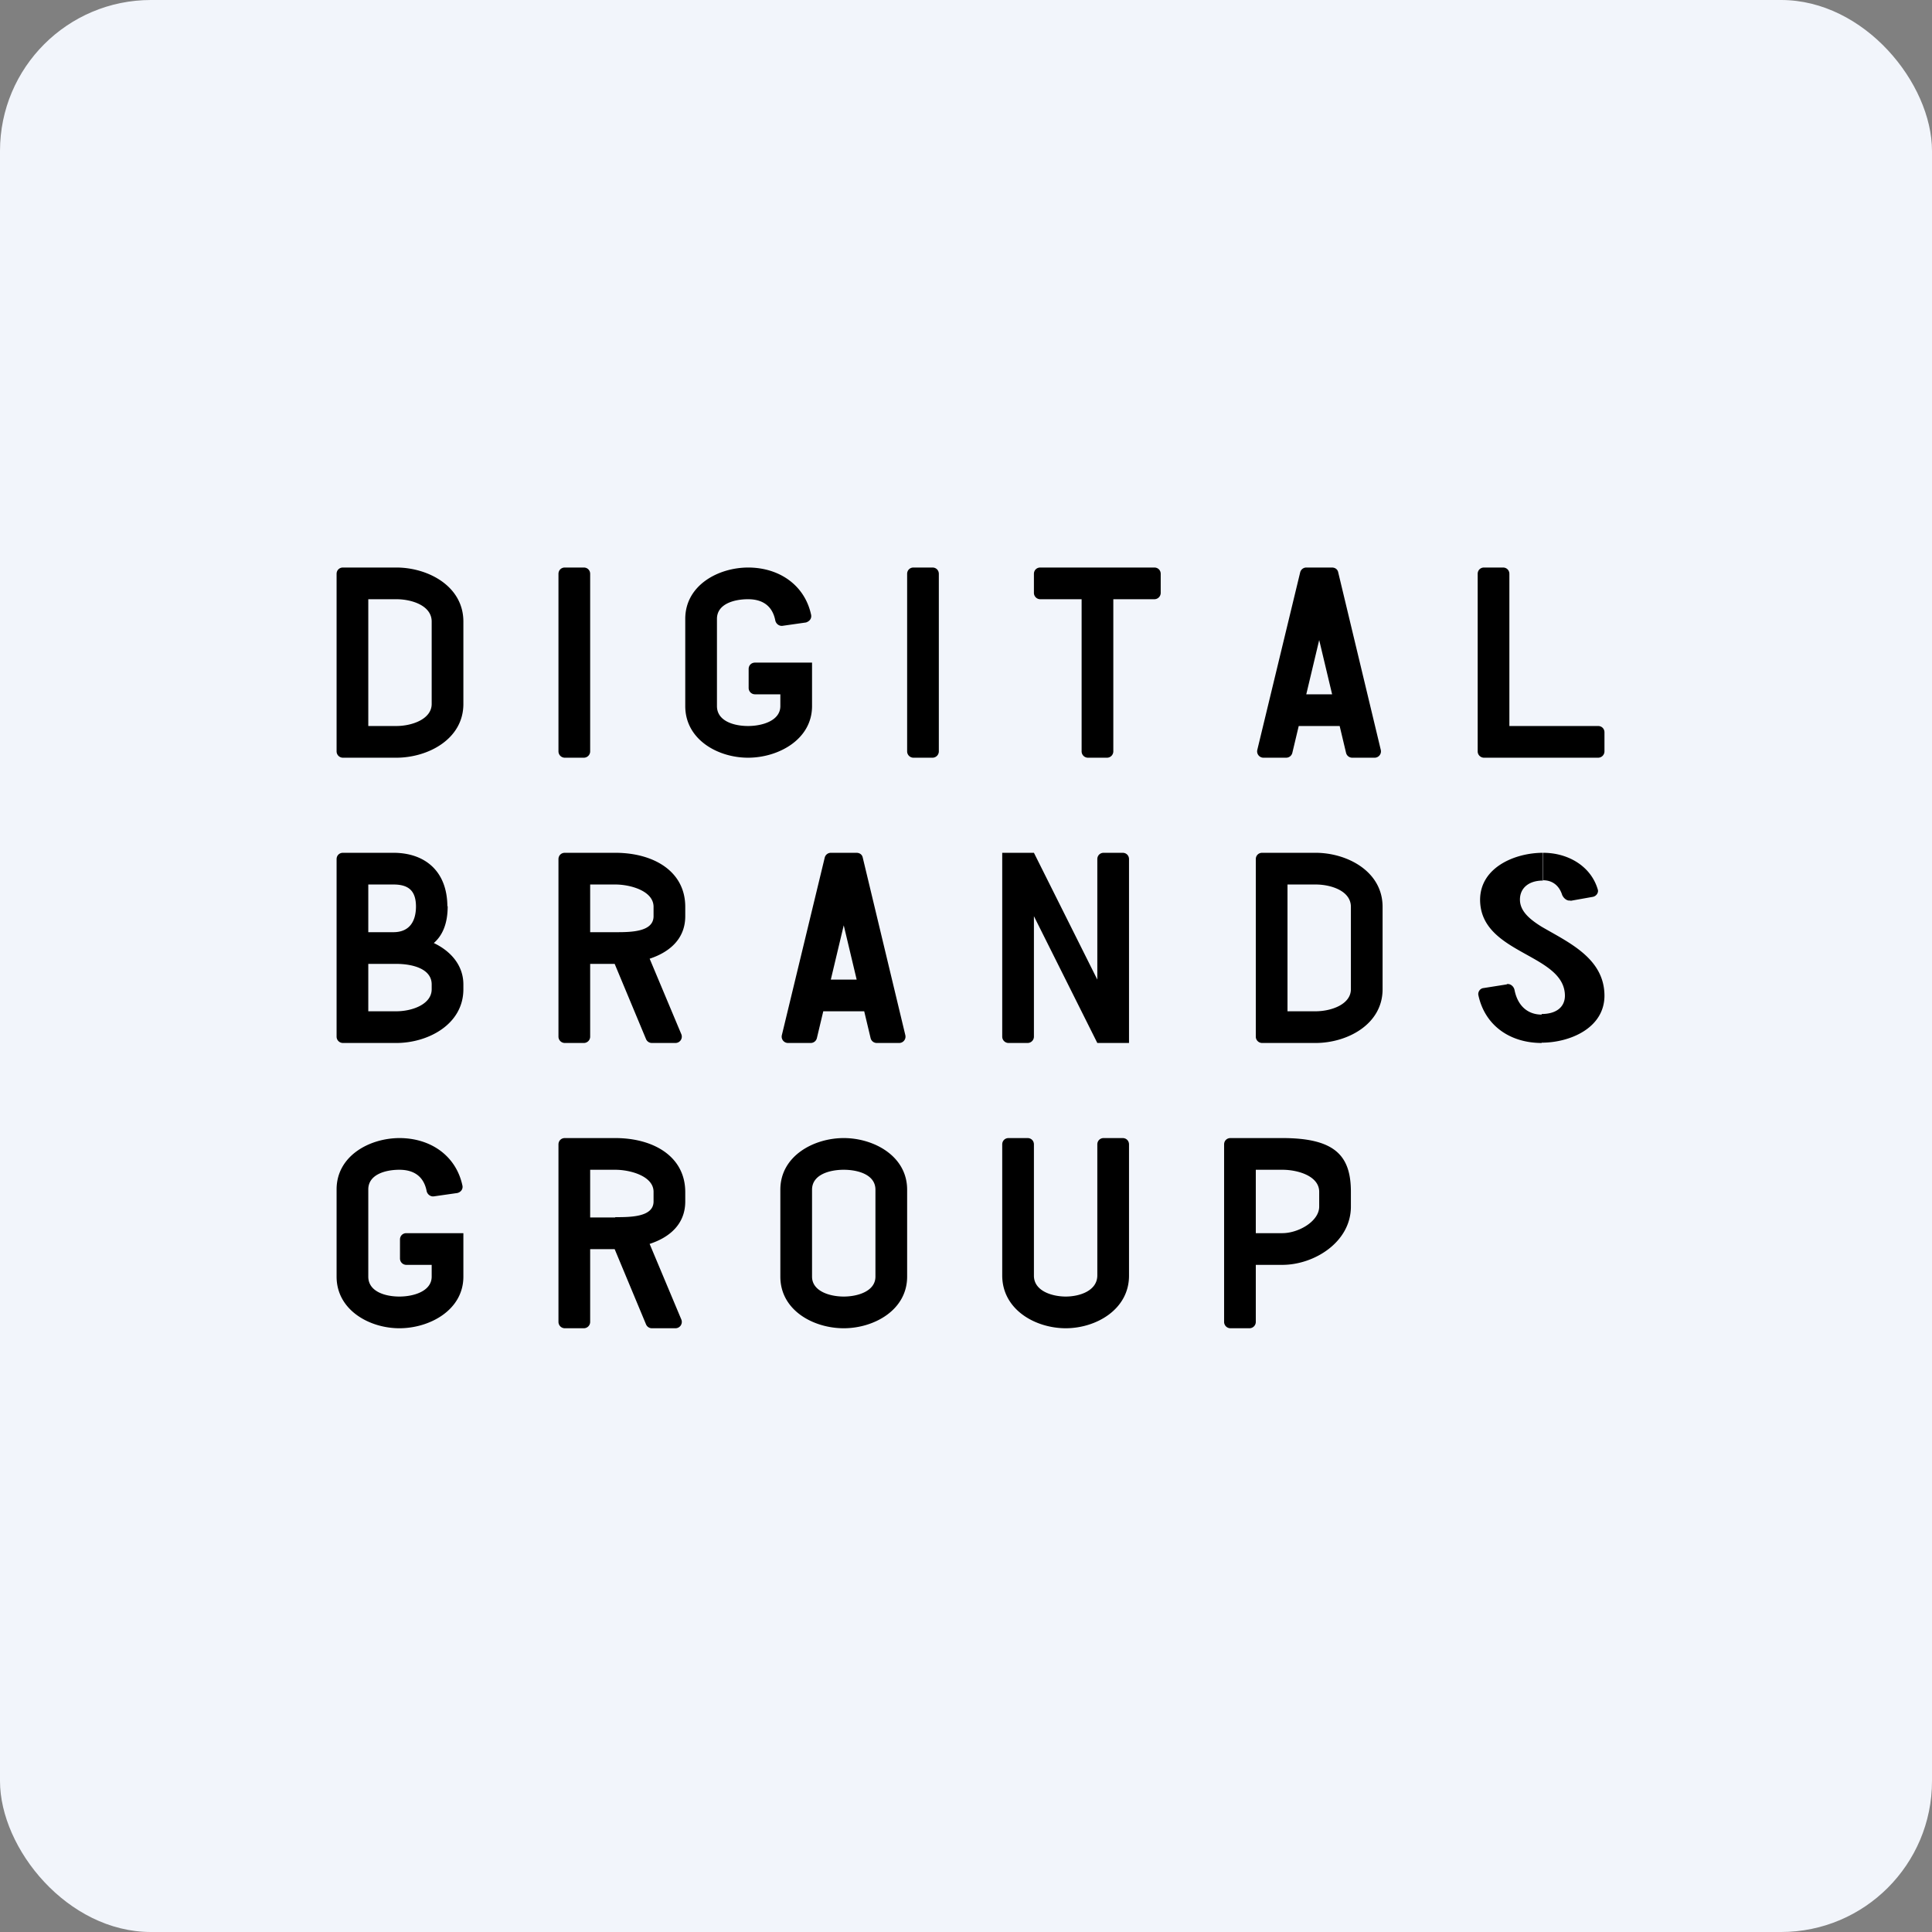 <!-- by FastBull --><svg xmlns="http://www.w3.org/2000/svg" width="64" height="64" viewBox="0 0 64 64"><rect x="0" y="0" width="64" height="64" fill="#808080" stroke="none"/><rect x="0" y="0" width="64" height="64" rx="5" ry="5" fill="#f2f5fb" /><path fill="#f2f5fb" d="M 2.75,2 L 61.55,2 L 61.55,60.80 L 2.75,60.80 L 2.75,2" /><path d="M 14.30,23.33 L 14.30,20.59 L 15.35,20.59 L 15.35,23.33 L 14.30,23.33 M 11.98,25.10 L 11.98,24.05 L 13.13,24.05 L 13.13,25.10 L 11.98,25.10 M 11.98,19.85 L 11.98,18.80 L 13.13,18.80 L 13.13,19.85 L 11.98,19.85 L 11.98,18.80 L 13.13,18.80 L 13.13,19.85 L 11.98,19.85 M 15.35,20.59 L 14.30,20.59 C 14.30,20.06 13.64,19.85 13.13,19.85 L 13.13,18.80 C 14.17,18.80 15.35,19.41 15.35,20.59 M 15.35,23.32 C 15.35,24.49 14.17,25.10 13.13,25.10 L 13.13,24.05 C 13.65,24.05 14.30,23.82 14.30,23.32 L 15.35,23.32 M 11.36,25.10 A 0.21,0.21 0 0,1 11.15,24.89 L 11.15,19.01 C 11.15,18.89 11.24,18.80 11.36,18.80 L 12.20,18.80 L 12.20,25.10 L 11.36,25.10 L 11.36,25.10 M 44.75,32.78 L 44.75,30.04 L 45.80,30.04 L 45.80,32.78 L 44.75,32.78 M 42.44,34.55 L 42.44,33.50 L 43.58,33.50 L 43.58,34.55 L 42.43,34.55 L 42.44,34.55 M 42.44,29.30 L 42.44,28.25 L 43.58,28.25 L 43.58,29.30 L 42.43,29.30 L 42.44,29.30 L 42.44,28.25 L 43.58,28.25 L 43.58,29.30 L 42.43,29.30 L 42.44,29.30 M 45.80,30.04 L 44.75,30.04 C 44.75,29.51 44.09,29.30 43.58,29.30 L 43.58,28.25 C 44.62,28.25 45.80,28.86 45.80,30.04 M 45.80,32.77 C 45.80,33.94 44.62,34.55 43.58,34.55 L 43.58,33.50 C 44.10,33.50 44.75,33.27 44.75,32.77 L 45.80,32.77 M 41.81,34.55 A 0.21,0.21 0 0,1 41.60,34.34 L 41.60,28.46 C 41.60,28.34 41.69,28.25 41.81,28.25 L 42.65,28.25 L 42.65,34.55 L 41.81,34.55 L 41.81,34.55 M 18.71,25.10 A 0.21,0.21 0 0,1 18.50,24.89 L 18.50,19.01 C 18.50,18.89 18.59,18.80 18.71,18.80 L 19.34,18.80 C 19.46,18.80 19.55,18.89 19.55,19.01 L 19.55,24.89 A 0.21,0.21 0 0,1 19.34,25.10 L 18.71,25.10 L 18.71,25.10 M 30.26,25.10 A 0.21,0.21 0 0,1 30.05,24.89 L 30.05,19.01 C 30.05,18.89 30.14,18.80 30.26,18.80 L 30.89,18.80 C 31.01,18.80 31.10,18.89 31.10,19.01 L 31.10,24.89 A 0.21,0.21 0 0,1 30.89,25.10 L 30.26,25.10 L 30.26,25.10 M 25.01,23 A 0.21,0.21 0 0,1 24.80,22.79 L 24.80,22.16 C 24.80,22.04 24.89,21.95 25.01,21.95 L 26.90,21.95 L 26.90,23 L 25.01,23 M 25.85,23.40 L 25.85,21.95 L 26.90,21.95 L 26.90,23.40 L 25.85,23.40 M 22.70,23.40 L 22.70,20.50 L 23.75,20.50 L 23.75,23.40 L 22.70,23.40 L 22.70,23.40 M 22.70,20.50 C 22.70,19.39 23.79,18.80 24.79,18.80 L 24.78,19.85 C 24.31,19.85 23.75,20.01 23.75,20.50 L 22.70,20.50 L 22.70,20.50 M 22.70,23.39 L 23.75,23.39 C 23.75,23.88 24.30,24.05 24.78,24.05 L 24.78,25.10 C 23.78,25.10 22.70,24.50 22.70,23.39 M 25.93,20.73 C 25.82,20.75 25.70,20.67 25.68,20.54 C 25.58,20.06 25.25,19.85 24.78,19.85 L 24.78,18.80 C 25.81,18.80 26.66,19.38 26.87,20.37 C 26.89,20.49 26.82,20.58 26.70,20.62 L 25.93,20.73 M 26.90,23.39 C 26.90,24.50 25.78,25.10 24.78,25.10 L 24.78,24.05 C 25.26,24.05 25.85,23.87 25.85,23.39 L 26.90,23.39 M 13.46,41.90 A 0.21,0.21 0 0,1 13.25,41.69 L 13.25,41.06 C 13.25,40.94 13.34,40.85 13.46,40.85 L 15.35,40.85 L 15.35,41.90 L 13.46,41.90 L 13.46,41.90 M 14.30,42.30 L 14.30,40.85 L 15.35,40.85 L 15.35,42.30 L 14.30,42.30 M 11.15,42.30 L 11.15,39.40 L 12.20,39.40 L 12.20,42.30 L 11.15,42.30 M 11.15,39.40 C 11.15,38.29 12.24,37.70 13.24,37.70 L 13.23,38.75 C 12.76,38.75 12.20,38.91 12.20,39.40 L 11.15,39.40 L 11.15,39.40 M 11.15,42.29 L 12.20,42.29 C 12.20,42.78 12.75,42.95 13.23,42.95 L 13.23,44 C 12.24,44 11.15,43.40 11.15,42.29 L 11.15,42.29 M 14.38,39.63 C 14.27,39.65 14.15,39.57 14.13,39.44 C 14.03,38.96 13.70,38.75 13.23,38.75 L 13.23,37.70 C 14.26,37.70 15.11,38.28 15.32,39.28 C 15.34,39.39 15.27,39.49 15.15,39.52 L 14.38,39.63 M 15.35,42.29 C 15.35,43.40 14.23,44 13.23,44 L 13.23,42.95 C 13.71,42.95 14.30,42.77 14.30,42.29 L 15.35,42.29 L 15.35,42.29 M 34.46,19.85 A 0.21,0.21 0 0,1 34.25,19.64 L 34.25,19.01 C 34.25,18.89 34.34,18.80 34.46,18.80 L 38.24,18.80 C 38.36,18.80 38.45,18.89 38.45,19.01 L 38.45,19.64 A 0.21,0.21 0 0,1 38.24,19.85 L 34.46,19.85 L 34.46,19.85 M 36.04,25.10 A 0.21,0.21 0 0,1 35.83,24.89 L 35.83,19.01 C 35.83,18.89 35.92,18.80 36.04,18.80 L 36.66,18.80 C 36.78,18.80 36.88,18.89 36.88,19.01 L 36.88,24.89 A 0.21,0.21 0 0,1 36.66,25.10 L 36.03,25.10 L 36.04,25.10 M 42.76,24.05 L 42.76,23 L 44.95,23 L 44.95,24.05 L 42.76,24.05 M 44.02,18.80 A 0.21,0.21 0 0,1 44.21,19.06 L 42.81,24.94 A 0.21,0.21 0 0,1 42.60,25.10 L 41.86,25.10 A 0.21,0.21 0 0,1 41.65,24.84 L 43.07,18.96 A 0.21,0.21 0 0,1 43.28,18.80 L 44.02,18.80 L 44.02,18.80 M 44.12,18.80 C 44.23,18.80 44.31,18.86 44.33,18.96 L 45.74,24.84 A 0.21,0.21 0 0,1 45.53,25.10 L 44.80,25.10 A 0.21,0.21 0 0,1 44.59,24.94 L 43.19,19.06 A 0.21,0.21 0 0,1 43.40,18.80 L 44.13,18.80 L 44.12,18.80 M 27.01,33.50 L 27.01,32.45 L 29.20,32.45 L 29.20,33.50 L 27.01,33.50 M 28.27,28.25 A 0.21,0.21 0 0,1 28.46,28.51 L 27.06,34.39 A 0.21,0.21 0 0,1 26.85,34.55 L 26.11,34.55 A 0.21,0.21 0 0,1 25.90,34.29 L 27.32,28.41 A 0.21,0.21 0 0,1 27.53,28.25 L 28.27,28.25 L 28.27,28.25 M 28.37,28.25 C 28.48,28.25 28.56,28.31 28.58,28.41 L 29.99,34.29 A 0.21,0.21 0 0,1 29.78,34.55 L 29.05,34.55 A 0.21,0.21 0 0,1 28.84,34.39 L 27.44,28.51 A 0.21,0.21 0 0,1 27.65,28.25 L 28.38,28.25 L 28.37,28.25 M 49.64,25.10 L 49.64,24.05 L 52.94,24.05 C 53.06,24.05 53.15,24.14 53.15,24.26 L 53.15,24.89 A 0.21,0.21 0 0,1 52.94,25.10 L 49.64,25.10 M 49.16,25.10 A 0.21,0.21 0 0,1 48.95,24.89 L 48.95,19.01 C 48.95,18.89 49.04,18.80 49.16,18.80 L 49.79,18.80 C 49.91,18.80 50,18.89 50,19.01 L 50,25.10 L 49.16,25.10 L 49.16,25.10 M 13.03,31.63 L 13.03,30.88 C 13.55,30.88 13.78,30.54 13.78,30.02 L 14.83,30.02 C 14.83,31.18 14.14,31.63 13.03,31.63 L 13.03,31.63 M 12.05,34.55 L 12.05,33.50 L 13.13,33.50 L 13.13,34.55 L 12.05,34.55 M 12.05,31.93 L 12.05,30.88 L 13.13,30.88 L 13.13,31.93 L 12.05,31.93 M 14.30,32.77 L 14.30,32.60 L 15.35,32.60 L 15.35,32.77 L 14.30,32.77 M 14.30,32.61 C 14.30,32.08 13.64,31.93 13.13,31.93 L 13.13,30.98 C 13.55,30.98 13.92,31.05 14.26,31.19 C 14.93,31.47 15.35,31.98 15.35,32.61 L 14.30,32.61 L 14.30,32.61 M 12.05,29.30 L 12.05,28.25 L 13.03,28.25 L 13.03,29.30 L 12.05,29.30 M 14.83,30.04 L 13.78,30.04 C 13.78,29.51 13.54,29.30 13.03,29.30 L 13.03,28.25 C 14.08,28.25 14.82,28.86 14.82,30.04 M 15.35,32.77 C 15.35,33.94 14.17,34.55 13.13,34.55 L 13.13,33.50 C 13.65,33.50 14.30,33.27 14.30,32.77 L 15.35,32.77 M 11.36,34.55 A 0.21,0.21 0 0,1 11.15,34.34 L 11.15,28.46 C 11.15,28.34 11.24,28.25 11.36,28.25 L 12.20,28.25 L 12.20,34.55 L 11.36,34.55 L 11.36,34.55 M 21.60,34.55 A 0.21,0.21 0 0,1 21.40,34.42 L 20.22,31.59 L 21.45,31.59 L 22.57,34.26 A 0.21,0.21 0 0,1 22.38,34.55 L 21.60,34.55 L 21.60,34.55 M 19.38,31.93 L 19.38,30.88 L 20.39,30.88 L 20.39,31.93 L 19.38,31.93 M 19.38,29.30 L 19.38,28.25 L 20.39,28.25 L 20.39,29.30 L 19.38,29.30 M 21.65,30.36 L 21.65,30.02 L 22.70,30.02 L 22.70,30.35 L 21.65,30.35 L 21.65,30.36 M 22.70,30.04 L 21.65,30.04 C 21.65,29.51 20.88,29.30 20.38,29.30 L 20.38,28.25 C 21.65,28.25 22.70,28.86 22.70,30.04 L 22.70,30.04 M 22.70,30.35 C 22.70,31.53 21.42,31.93 20.38,31.93 L 20.38,30.88 C 20.88,30.88 21.65,30.88 21.65,30.35 L 22.70,30.35 M 18.71,34.55 A 0.21,0.21 0 0,1 18.50,34.34 L 18.50,28.46 C 18.50,28.34 18.59,28.25 18.71,28.25 L 19.55,28.25 L 19.55,34.34 A 0.21,0.21 0 0,1 19.34,34.55 L 18.71,34.55 L 18.71,34.55 M 21.60,44 A 0.21,0.21 0 0,1 21.40,43.87 L 20.22,41.04 L 21.45,41.04 L 22.57,43.71 A 0.21,0.21 0 0,1 22.38,44 L 21.60,44 L 21.60,44 M 19.38,41.38 L 19.38,40.33 L 20.39,40.33 L 20.39,41.38 L 19.38,41.38 M 19.38,38.75 L 19.38,37.70 L 20.39,37.70 L 20.39,38.75 L 19.38,38.75 M 21.65,39.81 L 21.65,39.47 L 22.70,39.47 L 22.70,39.80 L 21.65,39.80 L 21.65,39.81 M 22.70,39.48 L 21.65,39.48 C 21.65,38.96 20.88,38.75 20.38,38.75 L 20.38,37.70 C 21.65,37.70 22.70,38.31 22.70,39.49 L 22.70,39.48 M 22.70,39.80 C 22.70,40.98 21.42,41.38 20.38,41.37 L 20.38,40.32 C 20.88,40.32 21.65,40.32 21.65,39.80 L 22.70,39.80 M 18.71,44 A 0.21,0.21 0 0,1 18.50,43.79 L 18.50,37.91 C 18.50,37.79 18.59,37.70 18.71,37.70 L 19.55,37.70 L 19.55,43.79 A 0.21,0.21 0 0,1 19.34,44 L 18.71,44 L 18.71,44 M 36.35,34.55 L 33.20,28.25 L 34.25,28.25 L 37.40,34.55 L 36.35,34.55 M 33.41,34.55 A 0.21,0.21 0 0,1 33.20,34.34 L 33.20,28.25 L 34.25,28.25 L 34.25,34.34 A 0.21,0.21 0 0,1 34.04,34.55 L 33.41,34.55 M 36.35,34.55 L 36.35,28.46 C 36.35,28.34 36.44,28.25 36.56,28.25 L 37.19,28.25 C 37.31,28.25 37.40,28.34 37.40,28.46 L 37.40,34.55 L 36.35,34.55 L 36.35,34.55 M 51.84,32.99 C 51.84,31.58 49.03,31.62 49.03,29.80 L 50.35,29.80 C 50.35,30.17 50.65,30.44 51.07,30.70 C 51.98,31.23 53.15,31.75 53.15,32.99 L 51.84,32.99 L 51.84,32.99 M 49.03,29.81 C 49.03,28.73 50.19,28.25 51.11,28.25 L 51.11,29.17 C 50.64,29.17 50.35,29.42 50.35,29.80 L 49.03,29.80 L 49.03,29.81 M 53.15,32.98 C 53.15,34.06 52,34.54 51.07,34.54 L 51.07,33.59 C 51.54,33.59 51.84,33.37 51.84,32.98 L 53.15,32.98 M 52.02,29.83 C 51.91,29.85 51.80,29.76 51.75,29.65 C 51.65,29.33 51.42,29.16 51.12,29.16 L 51.12,28.25 C 51.93,28.25 52.70,28.68 52.93,29.47 C 52.96,29.57 52.88,29.69 52.76,29.71 L 52.03,29.84 L 52.02,29.83 M 49.92,32.60 C 50.02,32.58 50.14,32.66 50.17,32.79 C 50.27,33.31 50.60,33.61 51.07,33.61 L 51.07,34.55 C 50.02,34.55 49.18,33.97 48.97,32.95 C 48.96,32.85 49.03,32.74 49.15,32.73 L 49.91,32.61 L 49.92,32.60 M 29,42.29 L 29,39.40 L 30.05,39.40 L 30.05,42.29 L 29,42.29 M 25.85,42.29 L 25.85,39.40 L 26.90,39.40 L 26.90,42.29 L 25.85,42.29 M 30.05,39.41 L 29,39.41 C 29,38.91 28.42,38.75 27.95,38.75 L 27.95,37.70 C 28.94,37.70 30.05,38.29 30.05,39.41 M 25.85,39.41 C 25.85,38.29 26.96,37.70 27.95,37.70 L 27.95,38.75 C 27.48,38.75 26.90,38.91 26.90,39.41 L 25.85,39.41 M 30.05,42.29 C 30.05,43.40 28.95,44 27.95,44 L 27.95,42.95 C 28.42,42.95 29,42.77 29,42.29 L 30.05,42.29 M 25.85,42.29 L 26.90,42.29 C 26.90,42.77 27.48,42.95 27.95,42.95 L 27.95,44 C 26.95,44 25.85,43.41 25.85,42.29 M 36.35,42.26 L 36.35,37.91 C 36.35,37.79 36.44,37.70 36.56,37.70 L 37.19,37.70 C 37.31,37.70 37.40,37.79 37.40,37.91 L 37.40,42.26 L 36.35,42.26 L 36.35,42.26 M 33.20,42.26 L 33.20,37.91 C 33.20,37.79 33.29,37.70 33.41,37.70 L 34.04,37.70 C 34.16,37.70 34.25,37.79 34.25,37.91 L 34.25,42.26 L 33.20,42.26 M 37.40,42.26 C 37.40,43.37 36.32,44 35.30,44 L 35.30,42.95 C 35.78,42.95 36.35,42.75 36.35,42.25 L 37.40,42.25 L 37.40,42.26 M 33.20,42.26 L 34.25,42.26 C 34.25,42.76 34.84,42.95 35.31,42.95 L 35.31,44 C 34.29,44 33.20,43.38 33.20,42.25 L 33.20,42.26 M 41.43,38.75 L 41.43,37.70 L 42.49,37.70 L 42.49,38.75 L 41.43,38.75 M 41.43,41.90 L 41.43,40.85 L 42.49,40.85 L 42.49,41.90 L 41.43,41.90 M 43.70,39.97 L 43.70,39.48 L 44.75,39.48 L 44.75,39.97 L 43.70,39.97 M 44.75,39.48 L 43.70,39.48 C 43.70,38.96 43,38.75 42.48,38.75 L 42.48,37.70 C 44.23,37.70 44.75,38.29 44.75,39.48 M 44.75,39.97 C 44.75,41.15 43.53,41.90 42.48,41.90 L 42.48,40.85 C 43.01,40.85 43.70,40.46 43.70,39.97 L 44.75,39.97 M 40.76,44 A 0.21,0.21 0 0,1 40.55,43.79 L 40.55,37.91 C 40.55,37.79 40.64,37.70 40.76,37.70 L 41.60,37.70 L 41.60,43.79 A 0.21,0.21 0 0,1 41.39,44 L 40.76,44 L 40.76,44" /></svg>